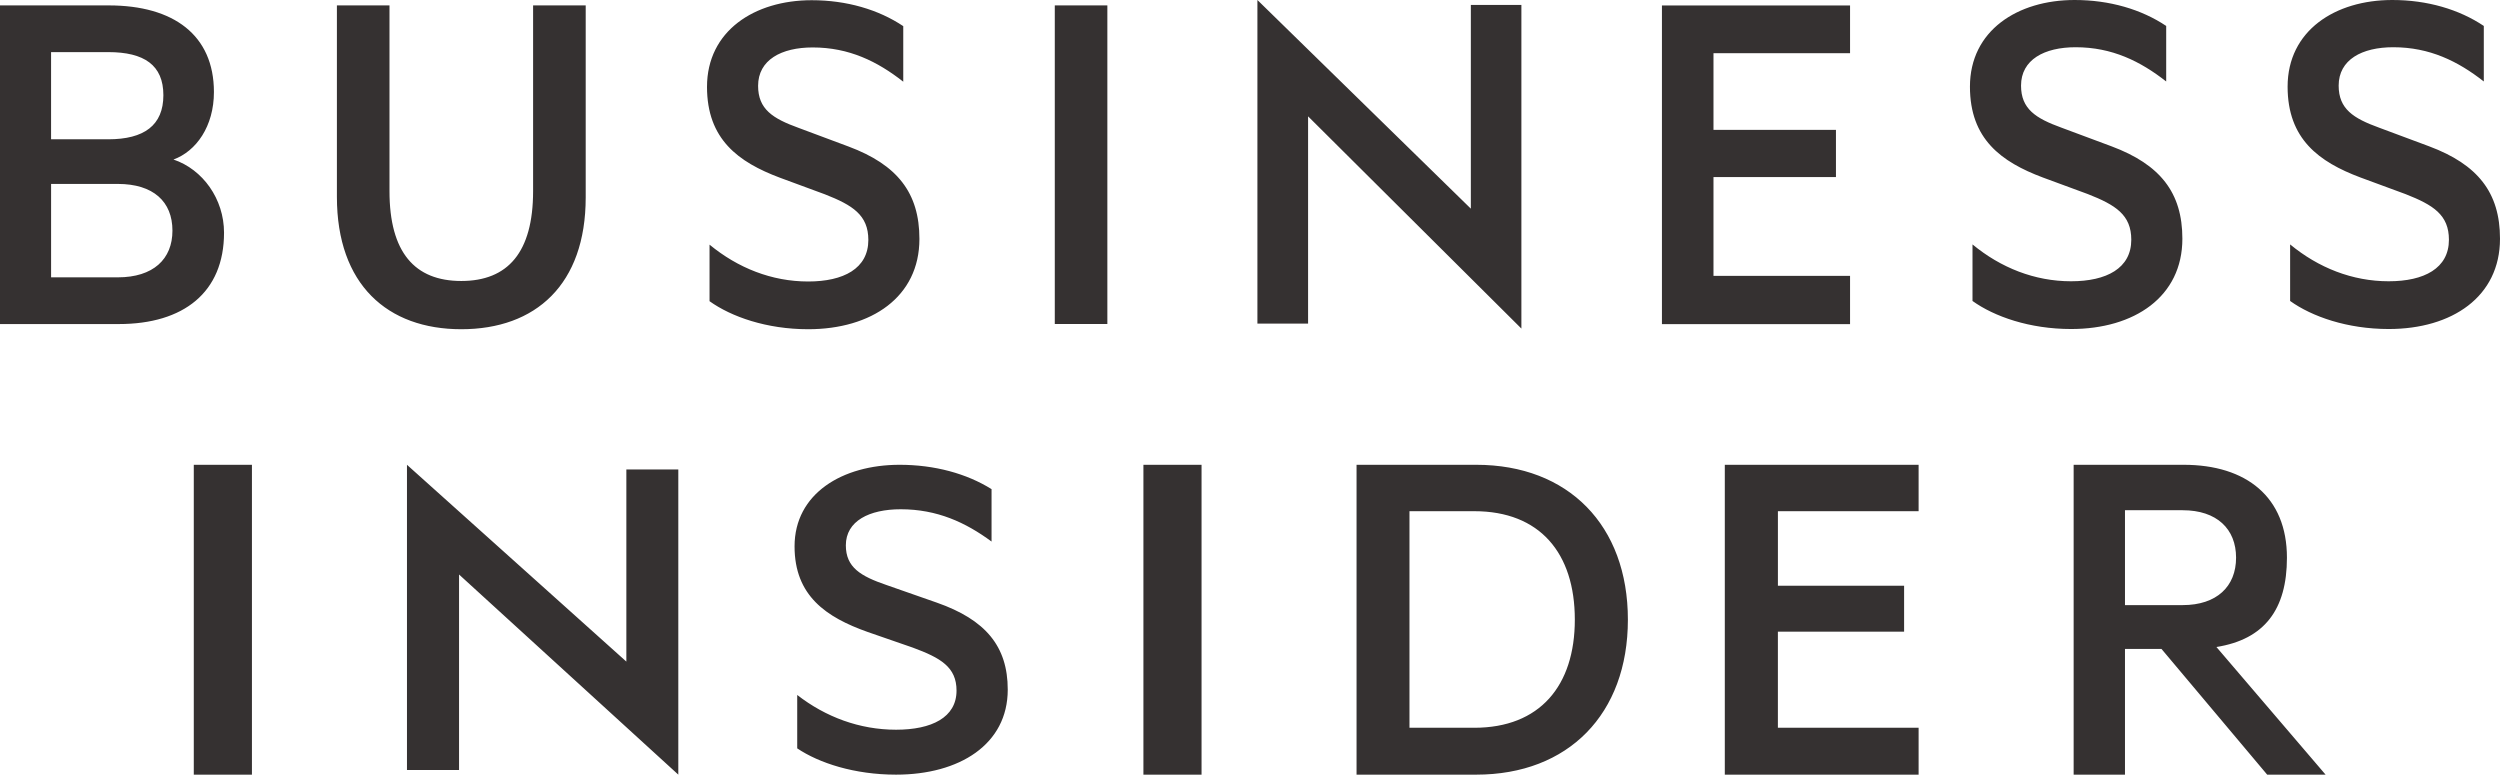 <svg width="142" height="44" viewBox="0 0 142 44" fill="none" xmlns="http://www.w3.org/2000/svg">
<g clip-path="url(#clip0_9003_1844)">
<path fill-rule="evenodd" clip-rule="evenodd" d="M11.007 44H14.31V26.4H11.007V44ZM23.116 43.736H26.074V32.632L38.528 44V26.664H35.577V37.579L23.116 26.4V43.736ZM45.282 39.474C46.892 40.725 48.825 41.448 50.897 41.448C52.915 41.448 54.331 40.755 54.331 39.225C54.331 37.891 53.428 37.368 51.846 36.784L49.286 35.897C46.926 35.061 45.131 33.84 45.131 31.034C45.131 28.032 47.849 26.4 51.098 26.4C53.089 26.4 54.903 26.899 56.32 27.783V30.76C54.846 29.674 53.233 28.926 51.161 28.926C49.377 28.926 48.044 29.59 48.044 30.975C48.044 32.226 48.881 32.726 50.355 33.23L53.207 34.228C55.971 35.197 57.24 36.7 57.24 39.172C57.24 42.283 54.496 44 50.897 44C48.531 44 46.52 43.34 45.282 42.507V39.474ZM64.946 44H68.248V26.4H64.946V44ZM83.739 41.337C87.461 41.337 89.45 38.955 89.45 35.196C89.45 31.409 87.46 29.036 83.739 29.036H80.058V41.337H83.739ZM77.052 26.4H83.849C89.081 26.4 92.464 29.837 92.464 35.196C92.464 40.558 89.081 44 83.849 44H77.052V26.4ZM108.977 26.4V29.036H100.985V33.271H108.153V35.877H100.984V41.337H108.977V44H97.969V26.4H108.977ZM120.699 34.37H123.976C125.915 34.37 127.009 33.308 127.009 31.676C127.009 30.044 125.915 28.981 123.976 28.981H120.699V34.37ZM120.699 36.858V44H117.783V26.4H124.031C127.593 26.4 129.898 28.23 129.898 31.676C129.898 34.623 128.619 36.315 125.893 36.75L132.093 44H128.776L122.773 36.86H120.7L120.699 36.858ZM9.853 9.061C11.145 8.59 12.151 7.175 12.151 5.229C12.151 1.987 9.853 0.307 6.176 0.307H0V18.406H6.75C10.427 18.406 12.725 16.607 12.725 13.218C12.725 11.301 11.518 9.621 9.853 9.061ZM2.901 7.912V2.96H6.149C8.189 2.96 9.28 3.697 9.28 5.407C9.28 7.116 8.188 7.912 6.149 7.912H2.901ZM2.901 10.447H6.692C8.705 10.447 9.795 11.448 9.795 13.1C9.795 14.721 8.703 15.753 6.693 15.753H2.902V10.446L2.901 10.447ZM26.201 18.7C30.424 18.7 33.268 16.165 33.268 11.213V0.307H30.28V10.858C30.28 14.337 28.844 15.96 26.201 15.96C23.558 15.96 22.123 14.337 22.123 10.858V0.307H19.136V11.183C19.136 16.165 22.007 18.7 26.201 18.7ZM40.302 17.108C41.537 17.993 43.548 18.7 45.903 18.7C49.495 18.7 52.223 16.871 52.223 13.571C52.223 10.948 50.96 9.355 48.201 8.324L45.359 7.263C43.893 6.733 43.06 6.203 43.06 4.876C43.06 3.402 44.381 2.695 46.162 2.695C48.23 2.695 49.839 3.49 51.305 4.641V1.485C49.897 0.543 48.087 0.012 46.105 0.012C42.859 0.012 40.158 1.752 40.158 4.935C40.158 7.912 41.94 9.208 44.294 10.092L46.852 11.036C48.432 11.655 49.322 12.216 49.322 13.63C49.322 15.252 47.915 15.989 45.903 15.989C43.835 15.989 41.911 15.221 40.302 13.896V17.108ZM62.898 0.307H59.912V18.404H62.898V0.307ZM71.421 18.382H74.299V6.608L86.415 18.663V0.279H83.544V11.852L71.421 0V18.382ZM105.083 0.311V3.021H97.326V7.377H104.282V10.057H97.326V15.671H105.083V18.41H94.398V0.311H105.083ZM112.038 17.095C113.273 17.981 115.283 18.688 117.639 18.688C121.229 18.688 123.959 16.86 123.959 13.559C123.959 10.935 122.695 9.345 119.938 8.312L117.093 7.252C115.628 6.721 114.795 6.19 114.795 4.863C114.795 3.389 116.116 2.683 117.897 2.683C119.965 2.683 121.574 3.479 123.04 4.628V1.474C121.632 0.531 119.822 0 117.839 0C114.594 0 111.893 1.739 111.893 4.923C111.893 7.899 113.674 9.196 116.029 10.08L118.587 11.023C120.166 11.642 121.057 12.203 121.057 13.618C121.057 15.239 119.651 15.976 117.638 15.976C115.57 15.976 113.645 15.21 112.038 13.883V17.095ZM130.079 17.095C131.314 17.981 133.326 18.688 135.68 18.688C139.272 18.688 142 16.86 142 13.559C142 10.935 140.736 9.345 137.979 8.312L135.134 7.252C133.67 6.721 132.836 6.19 132.836 4.863C132.836 3.389 134.158 2.683 135.938 2.683C138.006 2.683 139.616 3.479 141.08 4.628V1.474C139.674 0.531 137.864 0 135.882 0C132.635 0 129.936 1.739 129.936 4.923C129.936 7.899 131.717 9.196 134.071 10.08L136.629 11.023C138.209 11.642 139.099 12.203 139.099 13.618C139.099 15.239 137.692 15.976 135.68 15.976C133.612 15.976 131.688 15.21 130.079 13.883V17.095Z" fill="#353131"/>
</g>
<defs>
<clipPath id="clip0_9003_1844">
<rect width="142" height="44" fill="white"/>
</clipPath>
</defs>
</svg>
